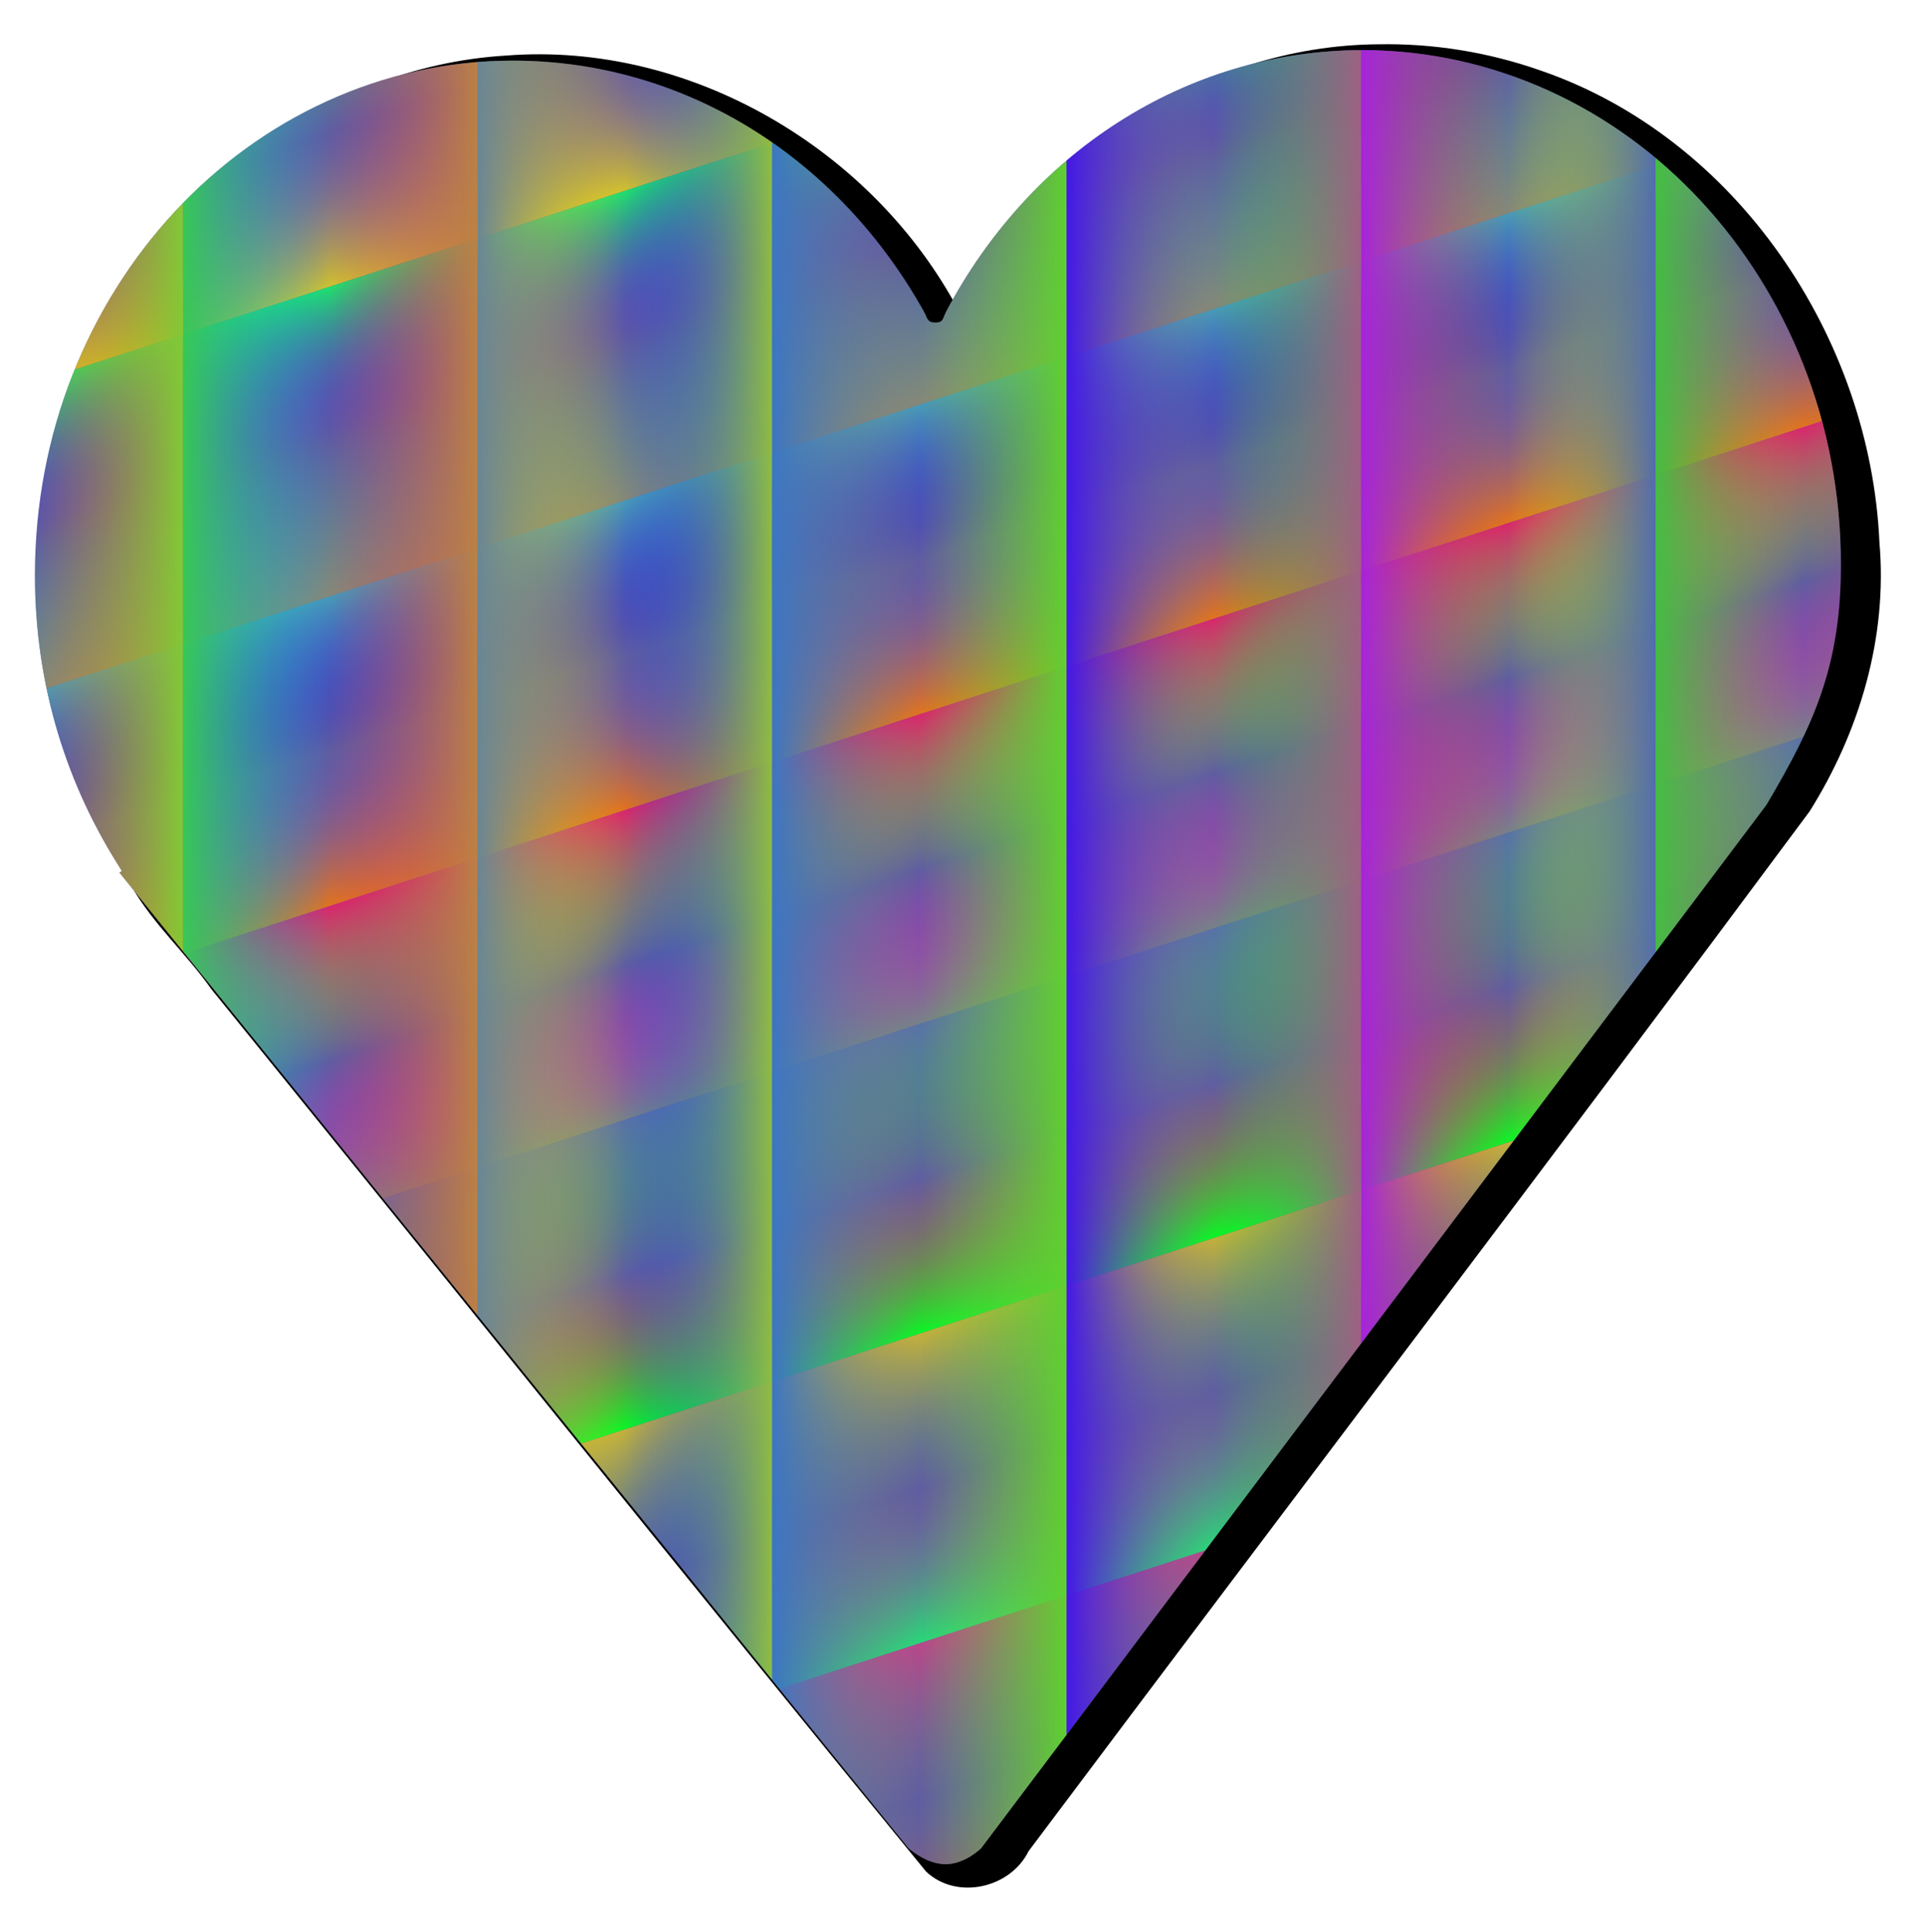 <?xml version="1.0" encoding="UTF-8"?>
<svg version="1.0" viewBox="0 0 517.43 519.23" xmlns="http://www.w3.org/2000/svg" xmlns:xlink="http://www.w3.org/1999/xlink">
<defs>
<filter id="ec" x="-.024" y="-.024" width="1.048" height="1.048" color-interpolation-filters="sRGB">
<feGaussianBlur stdDeviation="4.946"/>
</filter>
<linearGradient id="e" x1="1700" x2="1710" y1="885.06" y2="885.06" gradientUnits="userSpaceOnUse">
<stop stop-color="#984fb0" offset="0"/>
<stop stop-color="#64629d" stop-opacity="0" offset="1"/>
</linearGradient>
<linearGradient id="f" x1="-1720" x2="-1710" y1="885.06" y2="885.06" gradientUnits="userSpaceOnUse">
<stop stop-color="#7c906f" offset="0"/>
<stop stop-color="#887785" stop-opacity="0" offset="1"/>
</linearGradient>
<linearGradient id="g" x1="1720" x2="1730" y1="885.06" y2="885.06" gradientUnits="userSpaceOnUse">
<stop stop-color="#289ed7" offset="0"/>
<stop stop-color="#3cbfc3" stop-opacity="0" offset="1"/>
</linearGradient>
<linearGradient id="h" x1="-1740" x2="-1730" y1="885.06" y2="885.06" gradientUnits="userSpaceOnUse">
<stop stop-color="#78c936" offset="0"/>
<stop stop-color="#ef1059" stop-opacity="0" offset="1"/>
</linearGradient>
<linearGradient id="i" x1="1740" x2="1750" y1="885.06" y2="885.06" gradientUnits="userSpaceOnUse">
<stop stop-color="#908f6f" offset="0"/>
<stop stop-color="#b6bc43" stop-opacity="0" offset="1"/>
</linearGradient>
<linearGradient id="j" x1="-1760" x2="-1750" y1="885.06" y2="885.06" gradientUnits="userSpaceOnUse">
<stop stop-color="#1eb2e1" offset="0"/>
<stop stop-color="#8301fe" stop-opacity="0" offset="1"/>
</linearGradient>
<linearGradient id="k" x1="1760" x2="1770" y1="885.06" y2="885.06" gradientUnits="userSpaceOnUse">
<stop stop-color="#a45b94" offset="0"/>
<stop stop-color="#fe0110" stop-opacity="0" offset="1"/>
</linearGradient>
<linearGradient id="l" x1="-1780" x2="-1770" y1="885.06" y2="885.06" gradientUnits="userSpaceOnUse">
<stop stop-color="#4eb1b1" offset="0"/>
<stop stop-color="#a0885f" stop-opacity="0" offset="1"/>
</linearGradient>
<linearGradient id="m" x1="1780" x2="1790" y1="885.06" y2="885.06" gradientUnits="userSpaceOnUse">
<stop stop-color="#ec8f13" offset="0"/>
<stop stop-color="#cad728" stop-opacity="0" offset="1"/>
</linearGradient>
<linearGradient id="n" x1="-1800" x2="-1790" y1="885.06" y2="885.06" gradientUnits="userSpaceOnUse">
<stop stop-color="#0bf4bc" offset="0"/>
<stop stop-color="#c43b6f" stop-opacity="0" offset="1"/>
</linearGradient>
<linearGradient id="o" x1="1800" x2="1810" y1="885.06" y2="885.06" gradientUnits="userSpaceOnUse">
<stop stop-color="#2813ec" offset="0"/>
<stop stop-color="#4418e7" stop-opacity="0" offset="1"/>
</linearGradient>
<linearGradient id="p" x1="-1820" x2="-1810" y1="885.06" y2="885.06" gradientUnits="userSpaceOnUse">
<stop stop-color="#26d999" offset="0"/>
<stop stop-color="#1fcbe0" stop-opacity="0" offset="1"/>
</linearGradient>
<linearGradient id="q" x1="1820" x2="1830" y1="885.06" y2="885.06" gradientUnits="userSpaceOnUse">
<stop stop-color="#bf4053" offset="0"/>
<stop stop-color="#4bbd42" stop-opacity="0" offset="1"/>
</linearGradient>
<linearGradient id="r" x1="-1840" x2="-1830" y1="885.06" y2="885.06" gradientUnits="userSpaceOnUse">
<stop stop-color="#4efa05" offset="0"/>
<stop stop-color="#c4fb04" stop-opacity="0" offset="1"/>
</linearGradient>
<linearGradient id="s" x1="1840" x2="1850" y1="885.06" y2="885.06" gradientUnits="userSpaceOnUse">
<stop stop-color="#18e74d" offset="0"/>
<stop stop-color="#6b619e" stop-opacity="0" offset="1"/>
</linearGradient>
<linearGradient id="t" x1="-1860" x2="-1850" y1="885.06" y2="885.06" gradientUnits="userSpaceOnUse">
<stop stop-color="#16e950" offset="0"/>
<stop stop-color="#a96a56" stop-opacity="0" offset="1"/>
</linearGradient>
<linearGradient id="u" x1="1860" x2="1870" y1="885.06" y2="885.06" gradientUnits="userSpaceOnUse">
<stop stop-color="#12ed1a" offset="0"/>
<stop stop-color="#2637d9" stop-opacity="0" offset="1"/>
</linearGradient>
<linearGradient id="v" x1="-1880" x2="-1870" y1="885.06" y2="885.06" gradientUnits="userSpaceOnUse">
<stop stop-color="#9415ea" offset="0"/>
<stop stop-color="#80de21" stop-opacity="0" offset="1"/>
</linearGradient>
<linearGradient id="w" x1="1880" x2="1890" y1="885.06" y2="885.06" gradientUnits="userSpaceOnUse">
<stop stop-color="#d17e2e" offset="0"/>
<stop stop-color="#a5865a" stop-opacity="0" offset="1"/>
</linearGradient>
<linearGradient id="x" x1="-1900" x2="-1890" y1="885.06" y2="885.06" gradientUnits="userSpaceOnUse">
<stop stop-color="#d8f10e" offset="0"/>
<stop stop-color="#2552da" stop-opacity="0" offset="1"/>
</linearGradient>
<linearGradient id="y" x1="1900" x2="1910" y1="885.06" y2="885.06" gradientUnits="userSpaceOnUse">
<stop stop-color="#55c13e" offset="0"/>
<stop stop-color="#4ab58b" stop-opacity="0" offset="1"/>
</linearGradient>
<linearGradient id="z" x1="-1920" x2="-1910" y1="885.06" y2="885.06" gradientUnits="userSpaceOnUse">
<stop stop-color="#d0c02f" offset="0"/>
<stop stop-color="#976892" stop-opacity="0" offset="1"/>
</linearGradient>
<linearGradient id="aa" x1="1920" x2="1930" y1="885.06" y2="885.06" gradientUnits="userSpaceOnUse">
<stop stop-color="#20df6d" offset="0"/>
<stop stop-color="#4c0bf4" stop-opacity="0" offset="1"/>
</linearGradient>
<linearGradient id="ab" x1="-1940" x2="-1930" y1="885.06" y2="885.06" gradientUnits="userSpaceOnUse">
<stop stop-color="#868877" offset="0"/>
<stop stop-color="#55aa8e" stop-opacity="0" offset="1"/>
</linearGradient>
<linearGradient id="ac" x1="1940" x2="1950" y1="885.06" y2="885.06" gradientUnits="userSpaceOnUse">
<stop stop-color="#489ab7" offset="0"/>
<stop stop-color="#1209f6" stop-opacity="0" offset="1"/>
</linearGradient>
<linearGradient id="ad" x1="-1960" x2="-1950" y1="885.06" y2="885.06" gradientUnits="userSpaceOnUse">
<stop stop-color="#e1731e" offset="0"/>
<stop stop-color="#864eb1" stop-opacity="0" offset="1"/>
</linearGradient>
<linearGradient id="ae" x1="1960" x2="1970" y1="885.06" y2="885.06" gradientUnits="userSpaceOnUse">
<stop stop-color="#d8276c" offset="0"/>
<stop stop-color="#9bf40b" stop-opacity="0" offset="1"/>
</linearGradient>
<linearGradient id="af" x1="-1980" x2="-1970" y1="885.06" y2="885.06" gradientUnits="userSpaceOnUse">
<stop stop-color="#768189" offset="0"/>
<stop stop-color="#f906ca" stop-opacity="0" offset="1"/>
</linearGradient>
<linearGradient id="ag" x1="1980" x2="1990" y1="885.06" y2="885.06" gradientUnits="userSpaceOnUse">
<stop stop-color="#5872a7" offset="0"/>
<stop stop-color="#39c65a" stop-opacity="0" offset="1"/>
</linearGradient>
<linearGradient id="ah" x1="-2e3" x2="-1990" y1="885.06" y2="885.06" gradientUnits="userSpaceOnUse">
<stop stop-color="#09f626" offset="0"/>
<stop stop-color="#f2550d" stop-opacity="0" offset="1"/>
</linearGradient>
<linearGradient id="ai" x1="2e3" x2="2010" y1="885.06" y2="885.06" gradientUnits="userSpaceOnUse">
<stop stop-color="#c3b03c" offset="0"/>
<stop stop-color="#5ba473" stop-opacity="0" offset="1"/>
</linearGradient>
<linearGradient id="aj" x1="-2020" x2="-2010" y1="885.06" y2="885.06" gradientUnits="userSpaceOnUse">
<stop stop-color="#27d879" offset="0"/>
<stop stop-color="#906f8c" stop-opacity="0" offset="1"/>
</linearGradient>
<linearGradient id="ak" x1="2020" x2="2030" y1="885.06" y2="885.06" gradientUnits="userSpaceOnUse">
<stop stop-color="#b9468b" offset="0"/>
<stop stop-color="#847887" stop-opacity="0" offset="1"/>
</linearGradient>
<linearGradient id="al" x1="-2040" x2="-2030" y1="885.06" y2="885.06" gradientUnits="userSpaceOnUse">
<stop stop-color="#c03f45" offset="0"/>
<stop stop-color="#72708f" stop-opacity="0" offset="1"/>
</linearGradient>
<linearGradient id="am" x1="2040" x2="2050" y1="885.06" y2="885.06" gradientUnits="userSpaceOnUse">
<stop stop-color="#df6320" offset="0"/>
<stop stop-color="#778388" stop-opacity="0" offset="1"/>
</linearGradient>
<linearGradient id="an" x1="-2060" x2="-2050" y1="885.06" y2="885.06" gradientUnits="userSpaceOnUse">
<stop stop-color="#77936c" offset="0"/>
<stop stop-color="#b513ec" stop-opacity="0" offset="1"/>
</linearGradient>
<linearGradient id="ao" x1="2060" x2="2070" y1="885.06" y2="885.06" gradientUnits="userSpaceOnUse">
<stop stop-color="#70738f" offset="0"/>
<stop stop-color="#0ff07f" stop-opacity="0" offset="1"/>
</linearGradient>
<linearGradient id="ap" x1="-2080" x2="-2070" y1="885.06" y2="885.06" gradientUnits="userSpaceOnUse">
<stop stop-color="#dc235d" offset="0"/>
<stop stop-color="#c06e3f" stop-opacity="0" offset="1"/>
</linearGradient>
<linearGradient id="aq" x1="2080" x2="2090" y1="885.06" y2="885.06" gradientUnits="userSpaceOnUse">
<stop stop-color="#bcef10" offset="0"/>
<stop stop-color="#df206c" stop-opacity="0" offset="1"/>
</linearGradient>
<linearGradient id="ar" x1="-2100" x2="-2090" y1="885.06" y2="885.06" gradientUnits="userSpaceOnUse">
<stop stop-color="#5b64a4" offset="0"/>
<stop stop-color="#6e9170" stop-opacity="0" offset="1"/>
</linearGradient>
<linearGradient id="as" x1="2100" x2="2110" y1="885.06" y2="885.06" gradientUnits="userSpaceOnUse">
<stop stop-color="#ccdb24" offset="0"/>
<stop stop-color="#74788b" stop-opacity="0" offset="1"/>
</linearGradient>
<linearGradient id="at" x1="-2120" x2="-2110" y1="885.06" y2="885.06" gradientUnits="userSpaceOnUse">
<stop stop-color="#754bb4" offset="0"/>
<stop stop-color="#74d629" stop-opacity="0" offset="1"/>
</linearGradient>
<linearGradient id="au" x1="2120" x2="2130" y1="885.06" y2="885.06" gradientUnits="userSpaceOnUse">
<stop stop-color="#019bfe" offset="0"/>
<stop stop-color="#1ce369" stop-opacity="0" offset="1"/>
</linearGradient>
<linearGradient id="av" x1="-2140" x2="-2130" y1="885.06" y2="885.06" gradientUnits="userSpaceOnUse">
<stop stop-color="#af5060" offset="0"/>
<stop stop-color="#b6bb44" stop-opacity="0" offset="1"/>
</linearGradient>
<linearGradient id="aw" x1="2140" x2="2150" y1="885.06" y2="885.06" gradientUnits="userSpaceOnUse">
<stop stop-color="#7fa05f" offset="0"/>
<stop stop-color="#1c32e3" stop-opacity="0" offset="1"/>
</linearGradient>
<linearGradient id="ax" x1="-2160" x2="-2150" y1="885.06" y2="885.06" gradientUnits="userSpaceOnUse">
<stop stop-color="#1be46d" offset="0"/>
<stop stop-color="#6fd32c" stop-opacity="0" offset="1"/>
</linearGradient>
<linearGradient id="ay" x1="2160" x2="2170" y1="885.06" y2="885.06" gradientUnits="userSpaceOnUse">
<stop stop-color="#14eb2c" offset="0"/>
<stop stop-color="#25dac3" stop-opacity="0" offset="1"/>
</linearGradient>
<linearGradient id="az" x1="-2180" x2="-2170" y1="885.06" y2="885.06" gradientUnits="userSpaceOnUse">
<stop stop-color="#5960a6" offset="0"/>
<stop stop-color="#de6f21" stop-opacity="0" offset="1"/>
</linearGradient>
<linearGradient id="ba" x1="2180" x2="2190" y1="885.06" y2="885.06" gradientUnits="userSpaceOnUse" xlink:href="#a"/>
<linearGradient id="a">
<stop stop-color="#ac5f53" offset="0"/>
<stop stop-color="#987867" stop-opacity="0" offset="1"/>
</linearGradient>
<linearGradient id="bb" x1="-2200" x2="-2190" y1="885.06" y2="885.06" gradientUnits="userSpaceOnUse">
<stop stop-color="#766897" offset="0"/>
<stop stop-color="#63a659" stop-opacity="0" offset="1"/>
</linearGradient>
<linearGradient id="bc" x1="2200" x2="2210" y1="885.06" y2="885.06" gradientUnits="userSpaceOnUse">
<stop stop-color="#20c0df" offset="0"/>
<stop stop-color="#ac5364" stop-opacity="0" offset="1"/>
</linearGradient>
<linearGradient id="bd" x1="-2220" x2="-2210" y1="885.06" y2="885.06" gradientUnits="userSpaceOnUse">
<stop stop-color="#7a758a" offset="0"/>
<stop stop-color="#d527d8" stop-opacity="0" offset="1"/>
</linearGradient>
<linearGradient id="be" x1="2220" x2="2230" y1="885.06" y2="885.06" gradientUnits="userSpaceOnUse">
<stop stop-color="#807f80" offset="0"/>
<stop stop-color="#80ba45" stop-opacity="0" offset="1"/>
</linearGradient>
<linearGradient id="bf" x1="-2240" x2="-2230" y1="885.06" y2="885.06" gradientUnits="userSpaceOnUse">
<stop stop-color="#9733cc" offset="0"/>
<stop stop-color="#ead315" stop-opacity="0" offset="1"/>
</linearGradient>
<linearGradient id="bg" x1="2240" x2="2250" y1="885.06" y2="885.06" gradientUnits="userSpaceOnUse" xlink:href="#a"/>
<linearGradient id="bh" x1="-2260" x2="-2250" y1="885.06" y2="885.06" gradientUnits="userSpaceOnUse">
<stop stop-color="#7d5da2" offset="0"/>
<stop stop-color="#ab7854" stop-opacity="0" offset="1"/>
</linearGradient>
<linearGradient id="bi" x1="2260" x2="2270" y1="885.06" y2="885.06" gradientUnits="userSpaceOnUse">
<stop stop-color="#7a857d" offset="0"/>
<stop stop-color="#7c718e" stop-opacity="0" offset="1"/>
</linearGradient>
<linearGradient id="bj" x1="-2280" x2="-2270" y1="885.06" y2="885.06" gradientUnits="userSpaceOnUse">
<stop stop-color="#6002fd" offset="0"/>
<stop stop-color="#301de2" stop-opacity="0" offset="1"/>
</linearGradient>
<linearGradient id="bk" x1="2280" x2="2290" y1="885.06" y2="885.06" gradientUnits="userSpaceOnUse">
<stop stop-color="#4fe619" offset="0"/>
<stop stop-color="#4062bf" stop-opacity="0" offset="1"/>
</linearGradient>
<linearGradient id="bl" x1="-2300" x2="-2290" y1="885.06" y2="885.06" gradientUnits="userSpaceOnUse">
<stop stop-color="#69ae51" offset="0"/>
<stop stop-color="#b95946" stop-opacity="0" offset="1"/>
</linearGradient>
<linearGradient id="bm" x1="2300" x2="2310" y1="885.06" y2="885.06" gradientUnits="userSpaceOnUse">
<stop stop-color="#1fa7e0" offset="0"/>
<stop stop-color="#2bd466" stop-opacity="0" offset="1"/>
</linearGradient>
<linearGradient id="bn" x1="-2320" x2="-2310" y1="885.06" y2="885.06" gradientUnits="userSpaceOnUse">
<stop stop-color="#2455db" offset="0"/>
<stop stop-color="#3ae817" stop-opacity="0" offset="1"/>
</linearGradient>
<linearGradient id="bo" x1="2320" x2="2330" y1="885.06" y2="885.06" gradientUnits="userSpaceOnUse">
<stop stop-color="#ce9631" offset="0"/>
<stop stop-color="#6c8b93" stop-opacity="0" offset="1"/>
</linearGradient>
<linearGradient id="bp" x1="-2340" x2="-2330" y1="885.06" y2="885.06" gradientUnits="userSpaceOnUse">
<stop stop-color="#38e718" offset="0"/>
<stop stop-color="#a67a59" stop-opacity="0" offset="1"/>
</linearGradient>
<linearGradient id="eb" x1="1e3" x2="1010" y1="737.36" y2="737.36" gradientUnits="userSpaceOnUse">
<stop stop-color="#8250af" offset="0"/>
<stop stop-color="#ced12e" stop-opacity="0" offset="1"/>
</linearGradient>
<linearGradient id="ea" x1="1e3" x2="1010" y1="737.36" y2="737.36" gradientTransform="translate(-2020)" gradientUnits="userSpaceOnUse">
<stop stop-color="#98a25d" offset="0"/>
<stop stop-color="#a15e8b" stop-opacity="0" offset="1"/>
</linearGradient>
<linearGradient id="dz" x1="1e3" x2="1010" y1="737.36" y2="737.36" gradientTransform="translate(20)" gradientUnits="userSpaceOnUse">
<stop stop-color="#16e92b" offset="0"/>
<stop stop-color="#8c11ee" stop-opacity="0" offset="1"/>
</linearGradient>
<linearGradient id="dy" x1="1e3" x2="1010" y1="737.36" y2="737.36" gradientTransform="translate(-2040)" gradientUnits="userSpaceOnUse">
<stop stop-color="#e01fc3" offset="0"/>
<stop stop-color="#e82f17" stop-opacity="0" offset="1"/>
</linearGradient>
<linearGradient id="dx" x1="1e3" x2="1010" y1="737.36" y2="737.36" gradientTransform="translate(40)" gradientUnits="userSpaceOnUse">
<stop stop-color="#758a84" offset="0"/>
<stop stop-color="#609f6c" stop-opacity="0" offset="1"/>
</linearGradient>
<linearGradient id="dw" x1="1e3" x2="1010" y1="737.36" y2="737.36" gradientTransform="translate(-2060)" gradientUnits="userSpaceOnUse">
<stop stop-color="#ed2e12" offset="0"/>
<stop stop-color="#8d4cb3" stop-opacity="0" offset="1"/>
</linearGradient>
<linearGradient id="dv" x1="1e3" x2="1010" y1="737.36" y2="737.36" gradientTransform="translate(60)" gradientUnits="userSpaceOnUse">
<stop stop-color="#bd14eb" offset="0"/>
<stop stop-color="#726a95" stop-opacity="0" offset="1"/>
</linearGradient>
<linearGradient id="du" x1="1e3" x2="1010" y1="737.36" y2="737.36" gradientTransform="translate(-2080)" gradientUnits="userSpaceOnUse">
<stop stop-color="#7f807f" offset="0"/>
<stop stop-color="#8342bd" stop-opacity="0" offset="1"/>
</linearGradient>
<linearGradient id="dt" x1="1e3" x2="1010" y1="737.36" y2="737.36" gradientTransform="translate(80)" gradientUnits="userSpaceOnUse">
<stop stop-color="#767c89" offset="0"/>
<stop stop-color="#868679" stop-opacity="0" offset="1"/>
</linearGradient>
<linearGradient id="ds" x1="1e3" x2="1010" y1="737.36" y2="737.36" gradientTransform="translate(-2100)" gradientUnits="userSpaceOnUse">
<stop stop-color="#28d770" offset="0"/>
<stop stop-color="#fc0390" stop-opacity="0" offset="1"/>
</linearGradient>
<linearGradient id="dr" x1="1e3" x2="1010" y1="737.36" y2="737.36" gradientTransform="translate(100)" gradientUnits="userSpaceOnUse">
<stop stop-color="#bc42bd" offset="0"/>
<stop stop-color="#6806f9" stop-opacity="0" offset="1"/>
</linearGradient>
<linearGradient id="dq" x1="1e3" x2="1010" y1="737.36" y2="737.36" gradientTransform="translate(-2120)" gradientUnits="userSpaceOnUse">
<stop stop-color="#4f60b0" offset="0"/>
<stop stop-color="#c13e8c" stop-opacity="0" offset="1"/>
</linearGradient>
<linearGradient id="dp" x1="1e3" x2="1010" y1="737.36" y2="737.36" gradientTransform="translate(120)" gradientUnits="userSpaceOnUse" xlink:href="#c"/>
<linearGradient id="c">
<stop stop-color="#e21d85" offset="0"/>
<stop stop-color="#a05f68" stop-opacity="0" offset="1"/>
</linearGradient>
<linearGradient id="do" x1="1e3" x2="1010" y1="737.36" y2="737.36" gradientTransform="translate(-2140)" gradientUnits="userSpaceOnUse">
<stop stop-color="#8b8274" offset="0"/>
<stop stop-color="#d77128" stop-opacity="0" offset="1"/>
</linearGradient>
<linearGradient id="dn" x1="1e3" x2="1010" y1="737.36" y2="737.36" gradientTransform="translate(140)" gradientUnits="userSpaceOnUse">
<stop stop-color="#cb1ce3" offset="0"/>
<stop stop-color="#9eb748" stop-opacity="0" offset="1"/>
</linearGradient>
<linearGradient id="dm" x1="1e3" x2="1010" y1="737.36" y2="737.36" gradientTransform="translate(-2160)" gradientUnits="userSpaceOnUse">
<stop stop-color="#5956a9" offset="0"/>
<stop stop-color="#29ed12" stop-opacity="0" offset="1"/>
</linearGradient>
<linearGradient id="dl" x1="1e3" x2="1010" y1="737.36" y2="737.36" gradientTransform="translate(160)" gradientUnits="userSpaceOnUse">
<stop stop-color="#220cf3" offset="0"/>
<stop stop-color="#11eea5" stop-opacity="0" offset="1"/>
</linearGradient>
<linearGradient id="dk" x1="1e3" x2="1010" y1="737.36" y2="737.36" gradientTransform="translate(-2180)" gradientUnits="userSpaceOnUse">
<stop stop-color="#11ee47" offset="0"/>
<stop stop-color="#7f837c" stop-opacity="0" offset="1"/>
</linearGradient>
<linearGradient id="dj" x1="1e3" x2="1010" y1="737.36" y2="737.36" gradientTransform="translate(180)" gradientUnits="userSpaceOnUse">
<stop stop-color="#7b8483" offset="0"/>
<stop stop-color="#b2534d" stop-opacity="0" offset="1"/>
</linearGradient>
<linearGradient id="di" x1="1e3" x2="1010" y1="737.36" y2="737.36" gradientTransform="translate(-2200)" gradientUnits="userSpaceOnUse">
<stop stop-color="#81c936" offset="0"/>
<stop stop-color="#e97716" stop-opacity="0" offset="1"/>
</linearGradient>
<linearGradient id="dh" x1="1e3" x2="1010" y1="737.36" y2="737.36" gradientTransform="translate(200)" gradientUnits="userSpaceOnUse">
<stop stop-color="#38c755" offset="0"/>
<stop stop-color="#10a5ef" stop-opacity="0" offset="1"/>
</linearGradient>
<linearGradient id="dg" x1="1e3" x2="1010" y1="737.36" y2="737.36" gradientTransform="translate(-2220)" gradientUnits="userSpaceOnUse">
<stop stop-color="#bb8144" offset="0"/>
<stop stop-color="#cc3369" stop-opacity="0" offset="1"/>
</linearGradient>
<linearGradient id="df" x1="1e3" x2="1010" y1="737.36" y2="737.36" gradientTransform="translate(220)" gradientUnits="userSpaceOnUse">
<stop stop-color="#6a8695" offset="0"/>
<stop stop-color="#edd112" stop-opacity="0" offset="1"/>
</linearGradient>
<linearGradient id="de" x1="1e3" x2="1010" y1="737.36" y2="737.36" gradientTransform="translate(-2240)" gradientUnits="userSpaceOnUse">
<stop stop-color="#8ebc43" offset="0"/>
<stop stop-color="#0839f7" stop-opacity="0" offset="1"/>
</linearGradient>
<linearGradient id="dd" x1="1e3" x2="1010" y1="737.36" y2="737.36" gradientTransform="translate(240)" gradientUnits="userSpaceOnUse">
<stop stop-color="#3c76c3" offset="0"/>
<stop stop-color="#83857a" stop-opacity="0" offset="1"/>
</linearGradient>
<linearGradient id="dc" x1="1e3" x2="1010" y1="737.36" y2="737.36" gradientTransform="translate(-2260)" gradientUnits="userSpaceOnUse">
<stop stop-color="#5fcf30" offset="0"/>
<stop stop-color="#7fbb44" stop-opacity="0" offset="1"/>
</linearGradient>
<linearGradient id="db" x1="1e3" x2="1010" y1="737.36" y2="737.36" gradientTransform="translate(260)" gradientUnits="userSpaceOnUse">
<stop stop-color="#4517e8" offset="0"/>
<stop stop-color="#7f7b84" stop-opacity="0" offset="1"/>
</linearGradient>
<linearGradient id="da" x1="1e3" x2="1010" y1="737.36" y2="737.36" gradientTransform="translate(-2280)" gradientUnits="userSpaceOnUse">
<stop stop-color="#9f6083" offset="0"/>
<stop stop-color="#34cb3f" stop-opacity="0" offset="1"/>
</linearGradient>
<linearGradient id="cz" x1="1e3" x2="1010" y1="737.36" y2="737.36" gradientTransform="translate(280)" gradientUnits="userSpaceOnUse">
<stop stop-color="#a724db" offset="0"/>
<stop stop-color="#c4603b" stop-opacity="0" offset="1"/>
</linearGradient>
<linearGradient id="cy" x1="1e3" x2="1010" y1="737.36" y2="737.36" gradientTransform="translate(-2300)" gradientUnits="userSpaceOnUse">
<stop stop-color="#536dac" offset="0"/>
<stop stop-color="#bced12" stop-opacity="0" offset="1"/>
</linearGradient>
<linearGradient id="cx" x1="1e3" x2="1010" y1="737.36" y2="737.36" gradientTransform="translate(300)" gradientUnits="userSpaceOnUse">
<stop stop-color="#43bd42" offset="0"/>
<stop stop-color="#b69649" stop-opacity="0" offset="1"/>
</linearGradient>
<linearGradient id="cw" x1="1e3" x2="1010" y1="737.36" y2="737.36" gradientTransform="translate(-2320)" gradientUnits="userSpaceOnUse">
<stop stop-color="#9d11ee" offset="0"/>
<stop stop-color="#a5705a" stop-opacity="0" offset="1"/>
</linearGradient>
<linearGradient id="cv" x1="1e3" x2="1010" y1="737.36" y2="737.36" gradientTransform="translate(320)" gradientUnits="userSpaceOnUse">
<stop stop-color="#1ce32a" offset="0"/>
<stop stop-color="#b946a6" stop-opacity="0" offset="1"/>
</linearGradient>
<linearGradient id="cu" x1="1e3" x2="1010" y1="737.36" y2="737.36" gradientTransform="translate(-2340)" gradientUnits="userSpaceOnUse" xlink:href="#c"/>
<linearGradient id="ct" x1="1e3" x2="1010" y1="737.36" y2="737.36" gradientTransform="translate(340)" gradientUnits="userSpaceOnUse" xlink:href="#b"/>
<linearGradient id="b">
<stop stop-color="#5444bb" offset="0"/>
<stop stop-color="#7e8181" stop-opacity="0" offset="1"/>
</linearGradient>
<linearGradient id="cs" x1="1e3" x2="1010" y1="737.36" y2="737.36" gradientTransform="translate(-2360)" gradientUnits="userSpaceOnUse">
<stop stop-color="#0b54f4" offset="0"/>
<stop stop-color="#b74870" stop-opacity="0" offset="1"/>
</linearGradient>
<linearGradient id="cr" x1="1e3" x2="1010" y1="737.36" y2="737.36" gradientTransform="translate(360)" gradientUnits="userSpaceOnUse">
<stop stop-color="#9f606c" offset="0"/>
<stop stop-color="#69a758" stop-opacity="0" offset="1"/>
</linearGradient>
<linearGradient id="cq" x1="1e3" x2="1010" y1="737.36" y2="737.36" gradientTransform="translate(-2380)" gradientUnits="userSpaceOnUse">
<stop stop-color="#3ec17e" offset="0"/>
<stop stop-color="#7255aa" stop-opacity="0" offset="1"/>
</linearGradient>
<linearGradient id="cp" x1="1e3" x2="1010" y1="737.36" y2="737.36" gradientTransform="translate(380)" gradientUnits="userSpaceOnUse">
<stop stop-color="#807f80" offset="0"/>
<stop stop-color="#81827d" stop-opacity="0" offset="1"/>
</linearGradient>
<linearGradient id="co" x1="1e3" x2="1010" y1="737.36" y2="737.36" gradientTransform="translate(-2400)" gradientUnits="userSpaceOnUse">
<stop stop-color="#14eb7e" offset="0"/>
<stop stop-color="#7b847e" stop-opacity="0" offset="1"/>
</linearGradient>
<linearGradient id="cn" x1="1e3" x2="1010" y1="737.36" y2="737.36" gradientTransform="translate(400)" gradientUnits="userSpaceOnUse">
<stop stop-color="#349dcb" offset="0"/>
<stop stop-color="#a95692" stop-opacity="0" offset="1"/>
</linearGradient>
<linearGradient id="cm" x1="1e3" x2="1010" y1="737.36" y2="737.36" gradientTransform="translate(-2420)" gradientUnits="userSpaceOnUse">
<stop stop-color="#7f827d" offset="0"/>
<stop stop-color="#9a6f65" stop-opacity="0" offset="1"/>
</linearGradient>
<linearGradient id="cl" x1="1e3" x2="1010" y1="737.36" y2="737.36" gradientTransform="translate(420)" gradientUnits="userSpaceOnUse">
<stop stop-color="#62b847" offset="0"/>
<stop stop-color="#d22dc5" stop-opacity="0" offset="1"/>
</linearGradient>
<linearGradient id="ck" x1="1e3" x2="1010" y1="737.36" y2="737.36" gradientTransform="translate(-2440)" gradientUnits="userSpaceOnUse">
<stop stop-color="#e98116" offset="0"/>
<stop stop-color="#09f651" stop-opacity="0" offset="1"/>
</linearGradient>
<linearGradient id="cj" x1="1e3" x2="1010" y1="737.36" y2="737.36" gradientTransform="translate(440)" gradientUnits="userSpaceOnUse">
<stop stop-color="#df206a" offset="0"/>
<stop stop-color="#fc9e03" stop-opacity="0" offset="1"/>
</linearGradient>
<linearGradient id="ci" x1="1e3" x2="1010" y1="737.36" y2="737.36" gradientTransform="translate(-2460)" gradientUnits="userSpaceOnUse">
<stop stop-color="#706798" offset="0"/>
<stop stop-color="#a6595d" stop-opacity="0" offset="1"/>
</linearGradient>
<linearGradient id="ch" x1="1e3" x2="1010" y1="737.36" y2="737.36" gradientTransform="translate(460)" gradientUnits="userSpaceOnUse">
<stop stop-color="#c68c39" offset="0"/>
<stop stop-color="#5fa069" stop-opacity="0" offset="1"/>
</linearGradient>
<linearGradient id="cg" x1="1e3" x2="1010" y1="737.36" y2="737.36" gradientTransform="translate(-2480)" gradientUnits="userSpaceOnUse">
<stop stop-color="#1bcae4" offset="0"/>
<stop stop-color="#5da274" stop-opacity="0" offset="1"/>
</linearGradient>
<linearGradient id="cf" x1="1e3" x2="1010" y1="737.36" y2="737.36" gradientTransform="translate(480)" gradientUnits="userSpaceOnUse">
<stop stop-color="#946b71" offset="0"/>
<stop stop-color="#46abb9" stop-opacity="0" offset="1"/>
</linearGradient>
<linearGradient id="ce" x1="1e3" x2="1010" y1="737.36" y2="737.36" gradientTransform="translate(-2500)" gradientUnits="userSpaceOnUse">
<stop stop-color="#a05f8b" offset="0"/>
<stop stop-color="#0851f7" stop-opacity="0" offset="1"/>
</linearGradient>
<linearGradient id="cd" x1="1e3" x2="1010" y1="737.36" y2="737.36" gradientTransform="translate(500)" gradientUnits="userSpaceOnUse">
<stop stop-color="#db246e" offset="0"/>
<stop stop-color="#9e41be" stop-opacity="0" offset="1"/>
</linearGradient>
<linearGradient id="cc" x1="1e3" x2="1010" y1="737.36" y2="737.36" gradientTransform="translate(-2520)" gradientUnits="userSpaceOnUse">
<stop stop-color="#7f6c93" offset="0"/>
<stop stop-color="#7a8385" stop-opacity="0" offset="1"/>
</linearGradient>
<linearGradient id="cb" x1="1e3" x2="1010" y1="737.36" y2="737.36" gradientTransform="translate(520)" gradientUnits="userSpaceOnUse" xlink:href="#d"/>
<linearGradient id="d">
<stop stop-color="#f83807" offset="0"/>
<stop stop-color="#9a6582" stop-opacity="0" offset="1"/>
</linearGradient>
<linearGradient id="ca" x1="1e3" x2="1010" y1="737.36" y2="737.36" gradientTransform="translate(-2540)" gradientUnits="userSpaceOnUse">
<stop stop-color="#8f707f" offset="0"/>
<stop stop-color="#9452ad" stop-opacity="0" offset="1"/>
</linearGradient>
<linearGradient id="bz" x1="1e3" x2="1010" y1="737.36" y2="737.36" gradientTransform="translate(540)" gradientUnits="userSpaceOnUse">
<stop stop-color="#7fca35" offset="0"/>
<stop stop-color="#21e21d" stop-opacity="0" offset="1"/>
</linearGradient>
<linearGradient id="by" x1="1e3" x2="1010" y1="737.36" y2="737.36" gradientTransform="translate(-2560)" gradientUnits="userSpaceOnUse" xlink:href="#b"/>
<linearGradient id="bx" x1="1e3" x2="1010" y1="737.36" y2="737.36" gradientTransform="translate(560)" gradientUnits="userSpaceOnUse">
<stop stop-color="#e61928" offset="0"/>
<stop stop-color="#7bd32c" stop-opacity="0" offset="1"/>
</linearGradient>
<linearGradient id="bw" x1="1e3" x2="1010" y1="737.36" y2="737.36" gradientTransform="translate(-2580)" gradientUnits="userSpaceOnUse">
<stop stop-color="#3ee916" offset="0"/>
<stop stop-color="#a15e83" stop-opacity="0" offset="1"/>
</linearGradient>
<linearGradient id="bv" x1="1e3" x2="1010" y1="737.36" y2="737.36" gradientTransform="translate(580)" gradientUnits="userSpaceOnUse">
<stop stop-color="#c33c4f" offset="0"/>
<stop stop-color="#fe01a6" stop-opacity="0" offset="1"/>
</linearGradient>
<linearGradient id="bu" x1="1e3" x2="1010" y1="737.36" y2="737.36" gradientTransform="translate(-2600)" gradientUnits="userSpaceOnUse" xlink:href="#d"/>
<linearGradient id="bt" x1="1e3" x2="1010" y1="737.36" y2="737.36" gradientTransform="translate(600)" gradientUnits="userSpaceOnUse">
<stop stop-color="#7f9a65" offset="0"/>
<stop stop-color="#9d8462" stop-opacity="0" offset="1"/>
</linearGradient>
<linearGradient id="bs" x1="1e3" x2="1010" y1="737.36" y2="737.36" gradientTransform="translate(-2620)" gradientUnits="userSpaceOnUse">
<stop stop-color="#95a05f" offset="0"/>
<stop stop-color="#b04fad" stop-opacity="0" offset="1"/>
</linearGradient>
<linearGradient id="br" x1="1e3" x2="1010" y1="737.36" y2="737.36" gradientTransform="translate(620)" gradientUnits="userSpaceOnUse">
<stop stop-color="#47abb8" offset="0"/>
<stop stop-color="#609f6a" stop-opacity="0" offset="1"/>
</linearGradient>
<linearGradient id="bq" x1="1e3" x2="1010" y1="737.36" y2="737.36" gradientTransform="translate(-2640)" gradientUnits="userSpaceOnUse">
<stop stop-color="#45ba88" offset="0"/>
<stop stop-color="#93946b" stop-opacity="0" offset="1"/>
</linearGradient>
<clipPath id="ed">
<path d="m1280.1 799.45c-12.115 0-22.68 7.146-28.264 17.729-0.261 0.494-0.187 0.773-0.749 0.77-0.571-3e-3 -0.519-0.281-0.795-0.777-5.676-10.189-16.029-17.01-27.869-17.01-17.93 0-32.486 15.655-32.486 34.943 0 7.473 2.195 14.397 5.915 20.081l-0.174 0.113 53.578 66.248s1.205 1.118 2.563 1.094c1.321-0.023 2.384-1.092 2.384-1.092l53.323-70.848c3.199-5.413 5.06-9.426 5.06-16.309 0-19.287-14.553-34.943-32.486-34.943z"/>
</clipPath>
</defs>
<g transform="translate(50.413 -190.34)">
<g>
<path d="m320.05 202.24c-47.097 0.364-91.439 30.191-112.72 71.684-22.984-43.371-72.171-72.48-121.59-68.66-49.727 2.952-94.317 38.127-112.74 83.8-18.979 44.911-14.29 98.846 12.122 139.81 5.802 10.025 14.66 17.901 21.299 27.373 64.077 79.013 127.72 158.41 192.1 237.16 8.26 7.75 22.638 4.476 27.549-5.511 69.89-93.204 140.47-185.92 209.91-279.44 13.477-21.447 21.005-46.889 18.791-72.313-2.431-55.004-38.29-108.75-91.165-126.88-13.947-4.899-28.771-7.308-43.552-7.019z" filter="url(#ec)"/>
<g transform="matrix(3.958 0 0 3.958 -4750.8 -2960.4)" clip-path="url(#ed)">
<path d="m1e3 512.36h650v1e-5 740h-650v-740-1e-5z" fill="#5f5da1"/>
<g transform="matrix(.309 .951 -.951 .309 1537.5 -1309.6)">
<path d="m1700 524.2h10v3e-5 721.73h-10v-721.73-3e-5z" fill="url(#e)"/>
<path transform="scale(-1,1)" d="m-1720 524.2h10v3e-5 721.73h-10v-721.73-3e-5z" fill="url(#f)"/>
<path d="m1720 524.2h10v3e-5 721.73h-10v-721.73-3e-5z" fill="url(#g)"/>
<path transform="scale(-1,1)" d="m-1740 524.2h10v3e-5 721.73h-10v-721.73-3e-5z" fill="url(#h)"/>
<path d="m1740 524.2h10v3e-5 721.73h-10v-721.73-3e-5z" fill="url(#i)"/>
<path transform="scale(-1,1)" d="m-1760 524.2h10v3e-5 721.73h-10v-721.73-3e-5z" fill="url(#j)"/>
<path d="m1760 524.2h10v3e-5 721.73h-10v-721.73-3e-5z" fill="url(#k)"/>
<path transform="scale(-1,1)" d="m-1780 524.2h10v3e-5 721.73h-10v-721.73-3e-5z" fill="url(#l)"/>
<path d="m1780 524.2h10v3e-5 721.73h-10v-721.73-3e-5z" fill="url(#m)"/>
<path transform="scale(-1,1)" d="m-1800 524.2h10v3e-5 721.73h-10v-721.73-3e-5z" fill="url(#n)"/>
<path d="m1800 524.2h10v3e-5 721.73h-10v-721.73-3e-5z" fill="url(#o)"/>
<path transform="scale(-1,1)" d="m-1820 524.2h10v3e-5 721.73h-10v-721.73-3e-5z" fill="url(#p)"/>
<path d="m1820 524.2h10v3e-5 721.73h-10v-721.73-3e-5z" fill="url(#q)"/>
<path transform="scale(-1,1)" d="m-1840 524.2h10v3e-5 721.73h-10v-721.73-3e-5z" fill="url(#r)"/>
<path d="m1840 524.2h10v3e-5 721.73h-10v-721.73-3e-5z" fill="url(#s)"/>
<path transform="scale(-1,1)" d="m-1860 524.2h10v3e-5 721.73h-10v-721.73-3e-5z" fill="url(#t)"/>
<path d="m1860 524.2h10v3e-5 721.73h-10v-721.73-3e-5z" fill="url(#u)"/>
<path transform="scale(-1,1)" d="m-1880 524.2h10v3e-5 721.73h-10v-721.73-3e-5z" fill="url(#v)"/>
<path d="m1880 524.2h10v3e-5 721.73h-10v-721.73-3e-5z" fill="url(#w)"/>
<path transform="scale(-1,1)" d="m-1900 524.2h10v3e-5 721.73h-10v-721.73-3e-5z" fill="url(#x)"/>
<path d="m1900 524.2h10v3e-5 721.73h-10v-721.73-3e-5z" fill="url(#y)"/>
<path transform="scale(-1,1)" d="m-1920 524.2h10v3e-5 721.73h-10v-721.73-3e-5z" fill="url(#z)"/>
<path d="m1920 524.2h10v3e-5 721.73h-10v-721.73-3e-5z" fill="url(#aa)"/>
<path transform="scale(-1,1)" d="m-1940 524.2h10v3e-5 721.73h-10v-721.73-3e-5z" fill="url(#ab)"/>
<path d="m1940 524.2h10v3e-5 721.73h-10v-721.73-3e-5z" fill="url(#ac)"/>
<path transform="scale(-1,1)" d="m-1960 524.2h10v3e-5 721.73h-10v-721.73-3e-5z" fill="url(#ad)"/>
<path d="m1960 524.2h10v3e-5 721.73h-10v-721.73-3e-5z" fill="url(#ae)"/>
<path transform="scale(-1,1)" d="m-1980 524.2h10v3e-5 721.73h-10v-721.73-3e-5z" fill="url(#af)"/>
<path d="m1980 524.2h10v3e-5 721.73h-10v-721.73-3e-5z" fill="url(#ag)"/>
<path transform="scale(-1,1)" d="m-2e3 524.2h10v3e-5 721.73h-10v-721.73-3e-5z" fill="url(#ah)"/>
<path d="m2e3 524.2h10v3e-5 721.73h-10v-721.73-3e-5z" fill="url(#ai)"/>
<path transform="scale(-1,1)" d="m-2020 524.2h10v3e-5 721.73h-10v-721.73-3e-5z" fill="url(#aj)"/>
<path d="m2020 524.2h10v3e-5 721.73h-10v-721.73-3e-5z" fill="url(#ak)"/>
<path transform="scale(-1,1)" d="m-2040 524.2h10v3e-5 721.73h-10v-721.73-3e-5z" fill="url(#al)"/>
<path d="m2040 524.2h10v3e-5 721.73h-10v-721.73-3e-5z" fill="url(#am)"/>
<path transform="scale(-1,1)" d="m-2060 524.2h10v3e-5 721.73h-10v-721.73-3e-5z" fill="url(#an)"/>
<path d="m2060 524.2h10v3e-5 721.73h-10v-721.73-3e-5z" fill="url(#ao)"/>
<path transform="scale(-1,1)" d="m-2080 524.2h10v3e-5 721.73h-10v-721.73-3e-5z" fill="url(#ap)"/>
<path d="m2080 524.2h10v3e-5 721.73h-10v-721.73-3e-5z" fill="url(#aq)"/>
<path transform="scale(-1,1)" d="m-2100 524.2h10v3e-5 721.73h-10v-721.73-3e-5z" fill="url(#ar)"/>
<path d="m2100 524.2h10v3e-5 721.73h-10v-721.73-3e-5z" fill="url(#as)"/>
<path transform="scale(-1,1)" d="m-2120 524.2h10v3e-5 721.73h-10v-721.73-3e-5z" fill="url(#at)"/>
<path d="m2120 524.2h10v3e-5 721.73h-10v-721.73-3e-5z" fill="url(#au)"/>
<path transform="scale(-1,1)" d="m-2140 524.2h10v3e-5 721.73h-10v-721.73-3e-5z" fill="url(#av)"/>
<path d="m2140 524.2h10v3e-5 721.73h-10v-721.73-3e-5z" fill="url(#aw)"/>
<path transform="scale(-1,1)" d="m-2160 524.2h10v3e-5 721.73h-10v-721.73-3e-5z" fill="url(#ax)"/>
<path d="m2160 524.2h10v3e-5 721.73h-10v-721.73-3e-5z" fill="url(#ay)"/>
<path transform="scale(-1,1)" d="m-2180 524.2h10v3e-5 721.73h-10v-721.73-3e-5z" fill="url(#az)"/>
<path d="m2180 524.2h10v3e-5 721.73h-10v-721.73-3e-5z" fill="url(#ba)"/>
<path transform="scale(-1,1)" d="m-2200 524.2h10v3e-5 721.73h-10v-721.73-3e-5z" fill="url(#bb)"/>
<path d="m2200 524.2h10v3e-5 721.73h-10v-721.73-3e-5z" fill="url(#bc)"/>
<path transform="scale(-1,1)" d="m-2220 524.2h10v3e-5 721.73h-10v-721.73-3e-5z" fill="url(#bd)"/>
<path d="m2220 524.2h10v3e-5 721.73h-10v-721.73-3e-5z" fill="url(#be)"/>
<path transform="scale(-1,1)" d="m-2240 524.2h10v3e-5 721.73h-10v-721.73-3e-5z" fill="url(#bf)"/>
<path d="m2240 524.2h10v3e-5 721.73h-10v-721.73-3e-5z" fill="url(#bg)"/>
<path transform="scale(-1,1)" d="m-2260 524.2h10v3e-5 721.73h-10v-721.73-3e-5z" fill="url(#bh)"/>
<path d="m2260 524.2h10v3e-5 721.73h-10v-721.73-3e-5z" fill="url(#bi)"/>
<path transform="scale(-1,1)" d="m-2280 524.2h10v3e-5 721.73h-10v-721.73-3e-5z" fill="url(#bj)"/>
<path d="m2280 524.2h10v3e-5 721.73h-10v-721.73-3e-5z" fill="url(#bk)"/>
<path transform="scale(-1,1)" d="m-2300 524.2h10v3e-5 721.73h-10v-721.73-3e-5z" fill="url(#bl)"/>
<path d="m2300 524.2h10v3e-5 721.73h-10v-721.73-3e-5z" fill="url(#bm)"/>
<path transform="scale(-1,1)" d="m-2320 524.2h10v3e-5 721.73h-10v-721.73-3e-5z" fill="url(#bn)"/>
<path d="m2320 524.2h10v3e-5 721.73h-10v-721.73-3e-5z" fill="url(#bo)"/>
<path transform="scale(-1,1)" d="m-2340 524.2h10v3e-5 721.73h-10v-721.73-3e-5z" fill="url(#bp)"/>
</g>
<g transform="matrix(1 0 0 3.799 0 -1915.8)">
<path d="m1e3 642.36h10v1e-5 190 1e-5h-10v-1e-5 -190-1e-5z" fill="url(#eb)"/>
<path transform="scale(-1,1)" d="m-1020 642.36h10v1e-5 190 1e-5h-10v-1e-5 -190-1e-5z" fill="url(#ea)"/>
<path d="m1020 642.36h10v1e-5 190 1e-5h-10v-1e-5 -190-1e-5z" fill="url(#dz)"/>
<path transform="scale(-1,1)" d="m-1040 642.36h10v1e-5 190 1e-5h-10v-1e-5 -190-1e-5z" fill="url(#dy)"/>
<path d="m1040 642.36h10v1e-5 190 1e-5h-10v-1e-5 -190-1e-5z" fill="url(#dx)"/>
<path transform="scale(-1,1)" d="m-1060 642.36h10v1e-5 190 1e-5h-10v-1e-5 -190-1e-5z" fill="url(#dw)"/>
<path d="m1060 642.36h10v1e-5 190 1e-5h-10v-1e-5 -190-1e-5z" fill="url(#dv)"/>
<path transform="scale(-1,1)" d="m-1080 642.36h10v1e-5 190 1e-5h-10v-1e-5 -190-1e-5z" fill="url(#du)"/>
<path d="m1080 642.36h10v1e-5 190 1e-5h-10v-1e-5 -190-1e-5z" fill="url(#dt)"/>
<path transform="scale(-1,1)" d="m-1100 642.36h10v1e-5 190 1e-5h-10v-1e-5 -190-1e-5z" fill="url(#ds)"/>
<path d="m1100 642.36h10v1e-5 190 1e-5h-10v-1e-5 -190-1e-5z" fill="url(#dr)"/>
<path transform="scale(-1,1)" d="m-1120 642.36h10v1e-5 190 1e-5h-10v-1e-5 -190-1e-5z" fill="url(#dq)"/>
<path d="m1120 642.36h10v1e-5 190 1e-5h-10v-1e-5 -190-1e-5z" fill="url(#dp)"/>
<path transform="scale(-1,1)" d="m-1140 642.36h10v1e-5 190 1e-5h-10v-1e-5 -190-1e-5z" fill="url(#do)"/>
<path d="m1140 642.36h10v1e-5 190 1e-5h-10v-1e-5 -190-1e-5z" fill="url(#dn)"/>
<path transform="scale(-1,1)" d="m-1160 642.36h10v1e-5 190 1e-5h-10v-1e-5 -190-1e-5z" fill="url(#dm)"/>
<path d="m1160 642.36h10v1e-5 190 1e-5h-10v-1e-5 -190-1e-5z" fill="url(#dl)"/>
<path transform="scale(-1,1)" d="m-1180 642.36h10v1e-5 190 1e-5h-10v-1e-5 -190-1e-5z" fill="url(#dk)"/>
<path d="m1180 642.36h10v1e-5 190 1e-5h-10v-1e-5 -190-1e-5z" fill="url(#dj)"/>
<path transform="scale(-1,1)" d="m-1200 642.36h10v1e-5 190 1e-5h-10v-1e-5 -190-1e-5z" fill="url(#di)"/>
<path d="m1200 642.36h10v1e-5 190 1e-5h-10v-1e-5 -190-1e-5z" fill="url(#dh)"/>
<path transform="scale(-1,1)" d="m-1220 642.36h10v1e-5 190 1e-5h-10v-1e-5 -190-1e-5z" fill="url(#dg)"/>
<path d="m1220 642.36h10v1e-5 190 1e-5h-10v-1e-5 -190-1e-5z" fill="url(#df)"/>
<path transform="scale(-1,1)" d="m-1240 642.36h10v1e-5 190 1e-5h-10v-1e-5 -190-1e-5z" fill="url(#de)"/>
<path d="m1240 642.36h10v1e-5 190 1e-5h-10v-1e-5 -190-1e-5z" fill="url(#dd)"/>
<path transform="scale(-1,1)" d="m-1260 642.36h10v1e-5 190 1e-5h-10v-1e-5 -190-1e-5z" fill="url(#dc)"/>
<path d="m1260 642.36h10v1e-5 190 1e-5h-10v-1e-5 -190-1e-5z" fill="url(#db)"/>
<path transform="scale(-1,1)" d="m-1280 642.36h10v1e-5 190 1e-5h-10v-1e-5 -190-1e-5z" fill="url(#da)"/>
<path d="m1280 642.36h10v1e-5 190 1e-5h-10v-1e-5 -190-1e-5z" fill="url(#cz)"/>
<path transform="scale(-1,1)" d="m-1300 642.36h10v1e-5 190 1e-5h-10v-1e-5 -190-1e-5z" fill="url(#cy)"/>
<path d="m1300 642.36h10v1e-5 190 1e-5h-10v-1e-5 -190-1e-5z" fill="url(#cx)"/>
<path transform="scale(-1,1)" d="m-1320 642.36h10v1e-5 190 1e-5h-10v-1e-5 -190-1e-5z" fill="url(#cw)"/>
<path d="m1320 642.36h10v1e-5 190 1e-5h-10v-1e-5 -190-1e-5z" fill="url(#cv)"/>
<path transform="scale(-1,1)" d="m-1340 642.36h10v1e-5 190 1e-5h-10v-1e-5 -190-1e-5z" fill="url(#cu)"/>
<path d="m1340 642.36h10v1e-5 190 1e-5h-10v-1e-5 -190-1e-5z" fill="url(#ct)"/>
<path transform="scale(-1,1)" d="m-1360 642.36h10v1e-5 190 1e-5h-10v-1e-5 -190-1e-5z" fill="url(#cs)"/>
<path d="m1360 642.36h10v1e-5 190 1e-5h-10v-1e-5 -190-1e-5z" fill="url(#cr)"/>
<path transform="scale(-1,1)" d="m-1380 642.36h10v1e-5 190 1e-5h-10v-1e-5 -190-1e-5z" fill="url(#cq)"/>
<path d="m1380 642.36h10v1e-5 190 1e-5h-10v-1e-5 -190-1e-5z" fill="url(#cp)"/>
<path transform="scale(-1,1)" d="m-1400 642.36h10v1e-5 190 1e-5h-10v-1e-5 -190-1e-5z" fill="url(#co)"/>
<path d="m1400 642.36h10v1e-5 190 1e-5h-10v-1e-5 -190-1e-5z" fill="url(#cn)"/>
<path transform="scale(-1,1)" d="m-1420 642.36h10v1e-5 190 1e-5h-10v-1e-5 -190-1e-5z" fill="url(#cm)"/>
<path d="m1420 642.36h10v1e-5 190 1e-5h-10v-1e-5 -190-1e-5z" fill="url(#cl)"/>
<path transform="scale(-1,1)" d="m-1440 642.36h10v1e-5 190 1e-5h-10v-1e-5 -190-1e-5z" fill="url(#ck)"/>
<path d="m1440 642.36h10v1e-5 190 1e-5h-10v-1e-5 -190-1e-5z" fill="url(#cj)"/>
<path transform="scale(-1,1)" d="m-1460 642.36h10v1e-5 190 1e-5h-10v-1e-5 -190-1e-5z" fill="url(#ci)"/>
<path d="m1460 642.36h10v1e-5 190 1e-5h-10v-1e-5 -190-1e-5z" fill="url(#ch)"/>
<path transform="scale(-1,1)" d="m-1480 642.36h10v1e-5 190 1e-5h-10v-1e-5 -190-1e-5z" fill="url(#cg)"/>
<path d="m1480 642.36h10v1e-5 190 1e-5h-10v-1e-5 -190-1e-5z" fill="url(#cf)"/>
<path transform="scale(-1,1)" d="m-1500 642.36h10v1e-5 190 1e-5h-10v-1e-5 -190-1e-5z" fill="url(#ce)"/>
<path d="m1500 642.36h10v1e-5 190 1e-5h-10v-1e-5 -190-1e-5z" fill="url(#cd)"/>
<path transform="scale(-1,1)" d="m-1520 642.36h10v1e-5 190 1e-5h-10v-1e-5 -190-1e-5z" fill="url(#cc)"/>
<path d="m1520 642.36h10v1e-5 190 1e-5h-10v-1e-5 -190-1e-5z" fill="url(#cb)"/>
<path transform="scale(-1,1)" d="m-1540 642.36h10v1e-5 190 1e-5h-10v-1e-5 -190-1e-5z" fill="url(#ca)"/>
<path d="m1540 642.36h10v1e-5 190 1e-5h-10v-1e-5 -190-1e-5z" fill="url(#bz)"/>
<path transform="scale(-1,1)" d="m-1560 642.36h10v1e-5 190 1e-5h-10v-1e-5 -190-1e-5z" fill="url(#by)"/>
<path d="m1560 642.36h10v1e-5 190 1e-5h-10v-1e-5 -190-1e-5z" fill="url(#bx)"/>
<path transform="scale(-1,1)" d="m-1580 642.36h10v1e-5 190 1e-5h-10v-1e-5 -190-1e-5z" fill="url(#bw)"/>
<path d="m1580 642.36h10v1e-5 190 1e-5h-10v-1e-5 -190-1e-5z" fill="url(#bv)"/>
<path transform="scale(-1,1)" d="m-1600 642.36h10v1e-5 190 1e-5h-10v-1e-5 -190-1e-5z" fill="url(#bu)"/>
<path d="m1600 642.36h10v1e-5 190 1e-5h-10v-1e-5 -190-1e-5z" fill="url(#bt)"/>
<path transform="scale(-1,1)" d="m-1620 642.36h10v1e-5 190 1e-5h-10v-1e-5 -190-1e-5z" fill="url(#bs)"/>
<path d="m1620 642.36h10v1e-5 190 1e-5h-10v-1e-5 -190-1e-5z" fill="url(#br)"/>
<path transform="scale(-1,1)" d="m-1640 642.36h10v1e-5 190 1e-5h-10v-1e-5 -190-1e-5z" fill="url(#bq)"/>
</g>
</g>
</g>
</g>
</svg>
